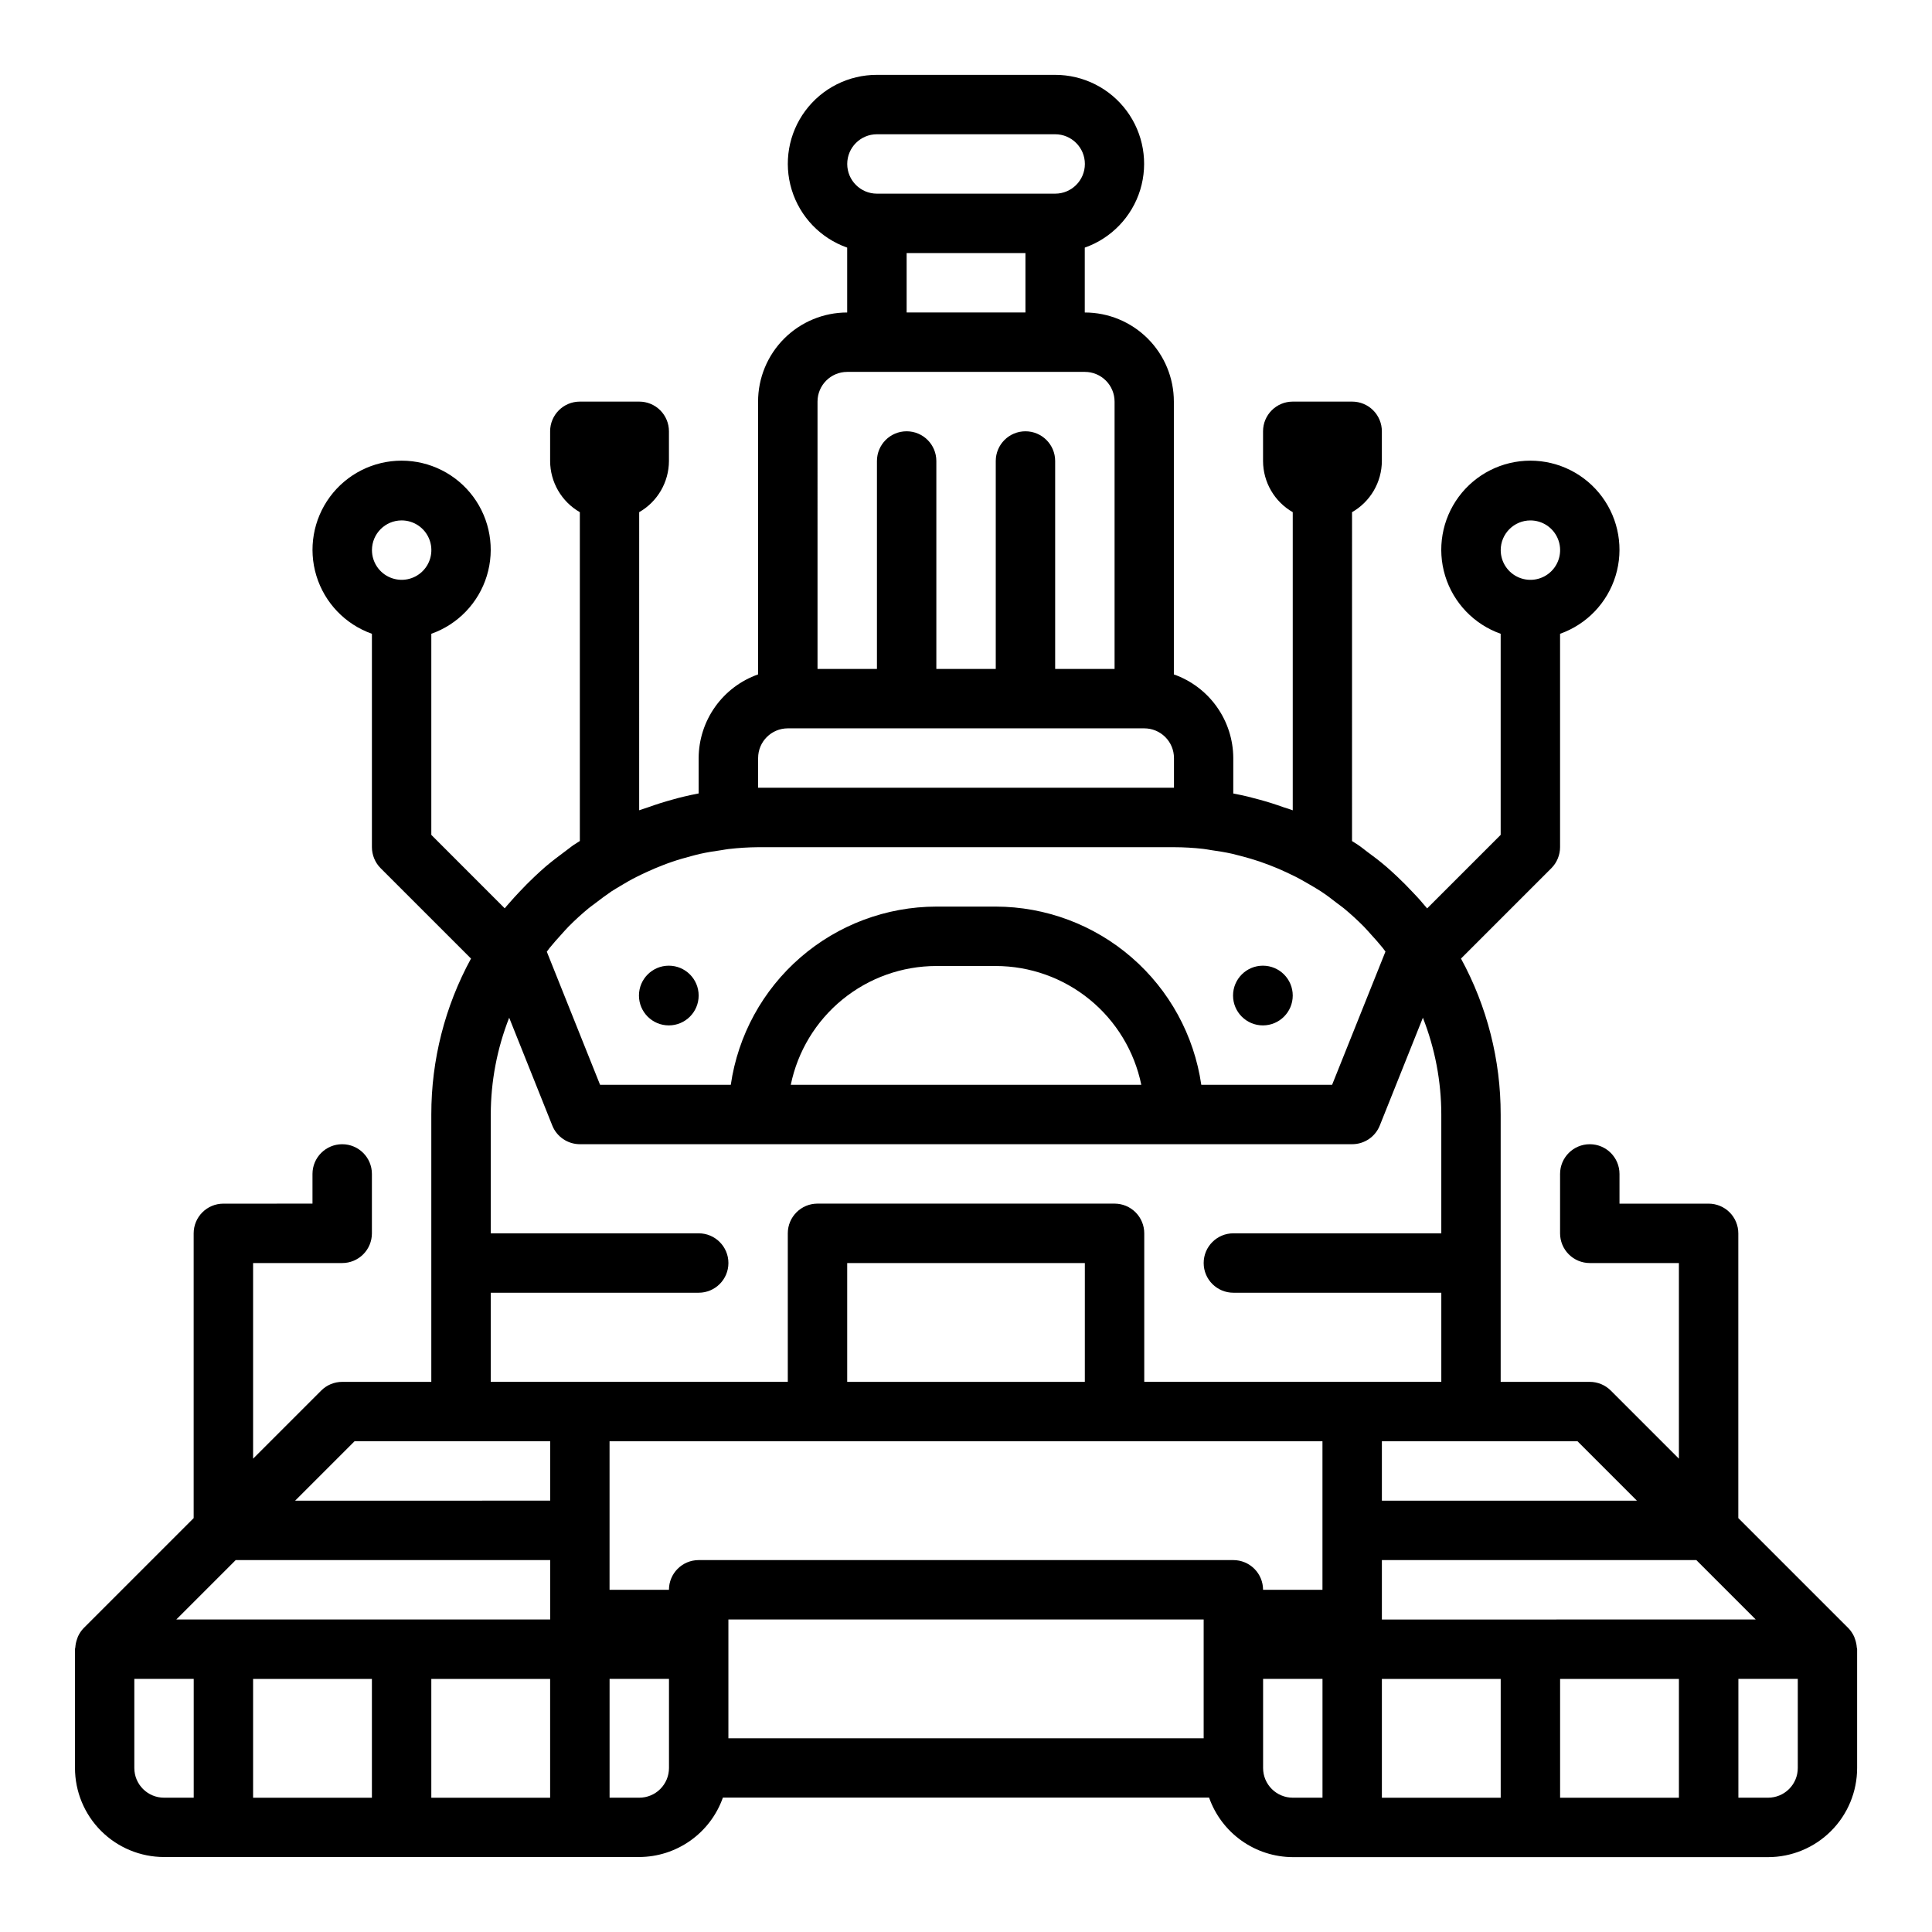 <?xml version="1.0" encoding="UTF-8"?>
<!-- Uploaded to: SVG Find, www.svgrepo.com, Generator: SVG Find Mixer Tools -->
<svg fill="#000000" width="800px" height="800px" version="1.1" viewBox="144 144 512 512" xmlns="http://www.w3.org/2000/svg">
 <g>
  <path d="m635.64 578.49c-0.074-0.25-0.16-0.496-0.262-0.738-0.371-0.828-0.879-1.582-1.504-2.238l-29.203-29.203v-75.461c0-2.09-0.832-4.09-2.305-5.566-1.477-1.477-3.481-2.305-5.566-2.305h-23.617v-7.875c0-4.348-3.523-7.871-7.871-7.871s-7.875 3.523-7.875 7.871v15.746c0 2.086 0.832 4.09 2.309 5.566 1.477 1.477 3.477 2.305 5.566 2.305h23.617v51.844l-18.051-18.051h-0.004c-1.473-1.477-3.477-2.305-5.562-2.305h-23.617v-70.848c0.016-14.441-3.602-28.652-10.516-41.328l23.945-23.945v-0.004c0.734-0.73 1.316-1.605 1.707-2.566 0.395-0.953 0.602-1.973 0.605-3.004v-56.555c7.062-2.496 12.52-8.191 14.711-15.352 2.191-7.16 0.859-14.938-3.594-20.957-4.453-6.019-11.5-9.57-18.988-9.57-7.488 0-14.531 3.551-18.984 9.57-4.453 6.019-5.789 13.797-3.598 20.957 2.191 7.16 7.652 12.855 14.711 15.352v53.293l-19.484 19.484c-0.418-0.512-0.859-1-1.289-1.496-0.789-0.977-1.699-1.898-2.566-2.824-1.332-1.426-2.691-2.801-4.109-4.133-0.961-0.891-1.906-1.777-2.898-2.629-1.621-1.387-3.312-2.691-5.039-3.938-0.789-0.598-1.574-1.25-2.434-1.82-0.504-0.348-1.031-0.66-1.574-1l0.004-87.164c2.391-1.367 4.379-3.34 5.766-5.719 1.387-2.379 2.125-5.082 2.137-7.836v-7.875c0-2.086-0.828-4.09-2.305-5.566-1.477-1.477-3.481-2.305-5.566-2.305h-15.746c-4.348 0-7.871 3.523-7.871 7.871v7.875c0.016 5.598 3.016 10.766 7.871 13.555v79.012c-0.789-0.309-1.574-0.543-2.363-0.789-2.137-0.77-4.305-1.457-6.512-2.055-1-0.27-2-0.535-3.016-0.789-1.281-0.301-2.566-0.582-3.871-0.828l0.004-9.387c-0.02-4.867-1.543-9.609-4.363-13.578-2.816-3.969-6.793-6.969-11.383-8.59v-72.297c0-6.262-2.488-12.27-6.914-16.699-4.43-4.43-10.438-6.918-16.699-6.918v-17.191c7.051-2.484 12.508-8.168 14.699-15.316 2.188-7.152 0.855-14.914-3.594-20.926-4.449-6.008-11.484-9.551-18.965-9.543h-47.23c-7.481-0.012-14.523 3.527-18.977 9.535-4.453 6.008-5.785 13.777-3.598 20.926 2.191 7.152 7.648 12.84 14.703 15.324v17.191c-6.266 0-12.273 2.488-16.699 6.918-4.43 4.43-6.918 10.438-6.918 16.699v72.297c-4.59 1.621-8.562 4.621-11.383 8.59-2.816 3.969-4.34 8.711-4.363 13.578v9.375c-1.309 0.242-2.59 0.527-3.871 0.828-1.016 0.234-2.016 0.504-3.016 0.789-2.203 0.598-4.375 1.281-6.512 2.055-0.789 0.277-1.574 0.512-2.363 0.789l0.004-79c4.859-2.785 7.867-7.953 7.887-13.555v-7.875c0-2.086-0.828-4.09-2.305-5.566-1.477-1.477-3.481-2.305-5.566-2.305h-15.742c-4.348 0-7.875 3.523-7.875 7.871v7.875c0.02 5.598 3.019 10.766 7.875 13.555v87.145c-0.512 0.34-1.039 0.652-1.574 1-0.836 0.566-1.574 1.219-2.434 1.82-1.723 1.266-3.418 2.574-5.039 3.938-0.992 0.852-1.938 1.738-2.898 2.629-1.418 1.332-2.777 2.707-4.109 4.133-0.867 0.93-1.738 1.852-2.566 2.824-0.434 0.496-0.875 0.984-1.289 1.496l-19.453-19.465v-53.293c7.062-2.496 12.52-8.191 14.711-15.352 2.191-7.16 0.859-14.938-3.594-20.957-4.453-6.019-11.5-9.57-18.988-9.57-7.488 0-14.531 3.551-18.984 9.57-4.453 6.019-5.789 13.797-3.598 20.957 2.191 7.16 7.648 12.855 14.711 15.352v56.555c0.004 1.031 0.211 2.051 0.605 3.004 0.395 0.961 0.973 1.836 1.707 2.566l23.949 23.949c-6.918 12.676-10.535 26.887-10.52 41.328v70.848h-23.613c-2.09 0-4.09 0.828-5.566 2.305l-18.051 18.051v-51.844h23.617c2.086 0 4.09-0.828 5.566-2.305 1.477-1.477 2.305-3.481 2.305-5.566v-15.746c0-4.348-3.523-7.871-7.871-7.871s-7.875 3.523-7.875 7.871v7.871l-23.613 0.004c-4.348 0-7.875 3.523-7.875 7.871v75.461l-29.172 29.172c-0.625 0.656-1.133 1.41-1.504 2.238-0.098 0.242-0.188 0.488-0.258 0.738-0.238 0.672-0.379 1.371-0.426 2.078 0 0.172-0.094 0.316-0.094 0.488v31.488c0 6.262 2.484 12.27 6.914 16.699 4.43 4.43 10.438 6.918 16.699 6.918h125.92c4.867-0.02 9.609-1.543 13.578-4.363 3.965-2.816 6.969-6.793 8.59-11.383h128.85c1.617 4.594 4.617 8.578 8.586 11.402 3.969 2.824 8.711 4.352 13.582 4.375h125.95c6.262 0 12.27-2.488 16.699-6.918 4.43-4.43 6.918-10.438 6.918-16.699v-31.488c0-0.172-0.086-0.316-0.094-0.488-0.047-0.707-0.191-1.406-0.426-2.078zm-393.08 10.438v31.488h-31.488v-31.488zm15.742 0h31.488v31.488h-31.488zm70.848-31.488c-4.348 0-7.871 3.527-7.871 7.875h-15.742v-39.363h188.93v39.359l-15.742 0.004c0-2.09-0.828-4.09-2.305-5.566-1.477-1.477-3.481-2.309-5.566-2.309zm102.34-47.23h-62.973v-31.488h62.977zm78.723 78.719h31.488v31.488h-31.488zm47.23 0h31.488v31.488h-31.488zm-47.23-15.742v-15.746h83.332l15.742 15.742zm67.59-31.488h-67.59v-15.746h51.844zm-115.45-110.21c-1.898-13.102-8.449-25.082-18.449-33.75-10-8.672-22.789-13.457-36.023-13.484h-15.746c-13.234 0.027-26.023 4.812-36.023 13.484-10 8.668-16.547 20.648-18.449 33.75h-34.637l-13.777-34.426-0.34-0.859c0.234-0.309 0.457-0.629 0.699-0.938 1.008-1.25 2.07-2.441 3.148-3.621 0.629-0.684 1.227-1.402 1.883-2.062h0.004c1.695-1.719 3.481-3.348 5.344-4.887 0.574-0.473 1.195-0.883 1.777-1.34 1.41-1.078 2.824-2.148 4.305-3.148 0.789-0.512 1.574-0.961 2.363-1.441 1.387-0.836 2.777-1.645 4.219-2.363 0.789-0.418 1.645-0.789 2.481-1.195 1.496-0.703 3.016-1.348 4.559-1.938 0.789-0.316 1.645-0.621 2.481-0.906 1.629-0.559 3.289-1.031 4.961-1.473 0.789-0.203 1.574-0.434 2.41-0.613 1.812-0.41 3.652-0.699 5.512-0.961 0.707-0.102 1.402-0.25 2.117-0.332l-0.004 0.008c2.57-0.301 5.152-0.461 7.738-0.48h110.21c2.602 0.004 5.203 0.156 7.785 0.449 0.715 0.078 1.41 0.227 2.117 0.332 1.852 0.262 3.691 0.551 5.512 0.961 0.789 0.18 1.574 0.41 2.41 0.613 1.668 0.441 3.328 0.914 4.961 1.473 0.836 0.285 1.652 0.59 2.481 0.906 1.543 0.586 3.062 1.234 4.559 1.938 0.836 0.387 1.668 0.789 2.481 1.195 1.441 0.738 2.832 1.574 4.219 2.363 0.789 0.48 1.574 0.93 2.363 1.441 1.48 0.969 2.898 2.039 4.305 3.148 0.582 0.457 1.203 0.867 1.777 1.34l-0.004-0.008c1.863 1.539 3.648 3.168 5.348 4.887 0.652 0.66 1.25 1.379 1.883 2.062 1.07 1.18 2.133 2.363 3.148 3.621 0.242 0.309 0.465 0.629 0.699 0.938l-0.34 0.859-13.801 34.457zm-15.898 0h-92.891c1.824-8.887 6.66-16.871 13.684-22.605 7.027-5.738 15.816-8.875 24.887-8.883h15.746c9.07 0.008 17.859 3.144 24.887 8.883 7.027 5.734 11.859 13.719 13.688 22.605zm103.12-149.57c3.184 0 6.055 1.918 7.273 4.859s0.543 6.328-1.707 8.578c-2.25 2.254-5.637 2.926-8.578 1.707-2.941-1.219-4.859-4.09-4.859-7.273 0-4.348 3.523-7.871 7.871-7.871zm-173.18-102.34h47.23c4.348 0 7.875 3.523 7.875 7.871s-3.527 7.871-7.875 7.871h-47.23c-4.348 0-7.871-3.523-7.871-7.871s3.523-7.871 7.871-7.871zm7.871 31.488h31.488v15.742h-31.488zm-23.617 39.359c0-4.348 3.527-7.871 7.875-7.871h62.977c2.086 0 4.09 0.828 5.566 2.305 1.473 1.477 2.305 3.481 2.305 5.566v70.848h-15.746v-55.102c0-4.348-3.523-7.875-7.871-7.875-4.348 0-7.871 3.527-7.871 7.875v55.105l-15.746-0.004v-55.102c0-4.348-3.523-7.875-7.871-7.875s-7.871 3.527-7.871 7.875v55.105l-15.746-0.004zm-15.742 94.465c0-4.348 3.523-7.871 7.871-7.871h94.465c2.09 0 4.09 0.828 5.566 2.305s2.305 3.477 2.305 5.566v7.871h-110.21zm-94.465-62.977c3.184 0 6.055 1.918 7.273 4.859s0.543 6.328-1.707 8.578c-2.25 2.254-5.637 2.926-8.578 1.707-2.941-1.219-4.859-4.09-4.859-7.273 0-4.348 3.523-7.871 7.871-7.871zm23.617 204.67h55.105-0.004c4.348 0 7.875-3.523 7.875-7.871s-3.527-7.871-7.875-7.871h-55.102v-31.488c0.012-8.781 1.668-17.477 4.879-25.648l11.422 28.566c1.195 2.992 4.094 4.953 7.316 4.953h204.67c3.219 0 6.117-1.961 7.312-4.953l11.422-28.566c3.215 8.172 4.867 16.867 4.879 25.648v31.488h-55.102c-4.348 0-7.871 3.523-7.871 7.871s3.523 7.871 7.871 7.871h55.105v23.617h-78.723v-39.359c0-2.09-0.828-4.09-2.305-5.566-1.477-1.477-3.481-2.305-5.566-2.305h-78.723c-4.348 0-7.871 3.523-7.871 7.871v39.359h-78.719zm-36.102 39.359h51.844v15.742l-67.59 0.004zm-31.488 31.488h83.332v15.742l-99.078 0.004zm-26.875 55.105v-23.617h15.742v31.488h-7.871c-4.348 0-7.871-3.523-7.871-7.871zm133.82 7.871h-7.871v-31.488h15.742v23.617c0 2.09-0.828 4.09-2.305 5.566-1.477 1.477-3.481 2.305-5.566 2.305zm23.617-39.359v-7.871h125.95v31.488h-125.95zm141.7 31.488v-23.617h15.742v31.488h-7.871c-4.348 0-7.871-3.523-7.871-7.871zm141.7 0c0 2.09-0.828 4.09-2.305 5.566s-3.477 2.305-5.566 2.305h-7.871v-31.488h15.742z"/>
  <path d="m329.15 407.83c0 4.367-3.539 7.91-7.91 7.91-4.367 0-7.91-3.543-7.91-7.91 0-4.371 3.543-7.914 7.91-7.914 4.371 0 7.91 3.543 7.91 7.914"/>
  <path d="m486.59 407.83c0 4.367-3.543 7.91-7.91 7.91-4.371 0-7.91-3.543-7.91-7.91 0-4.371 3.539-7.914 7.91-7.914 4.367 0 7.91 3.543 7.91 7.914"/>
 </g>
</svg>
